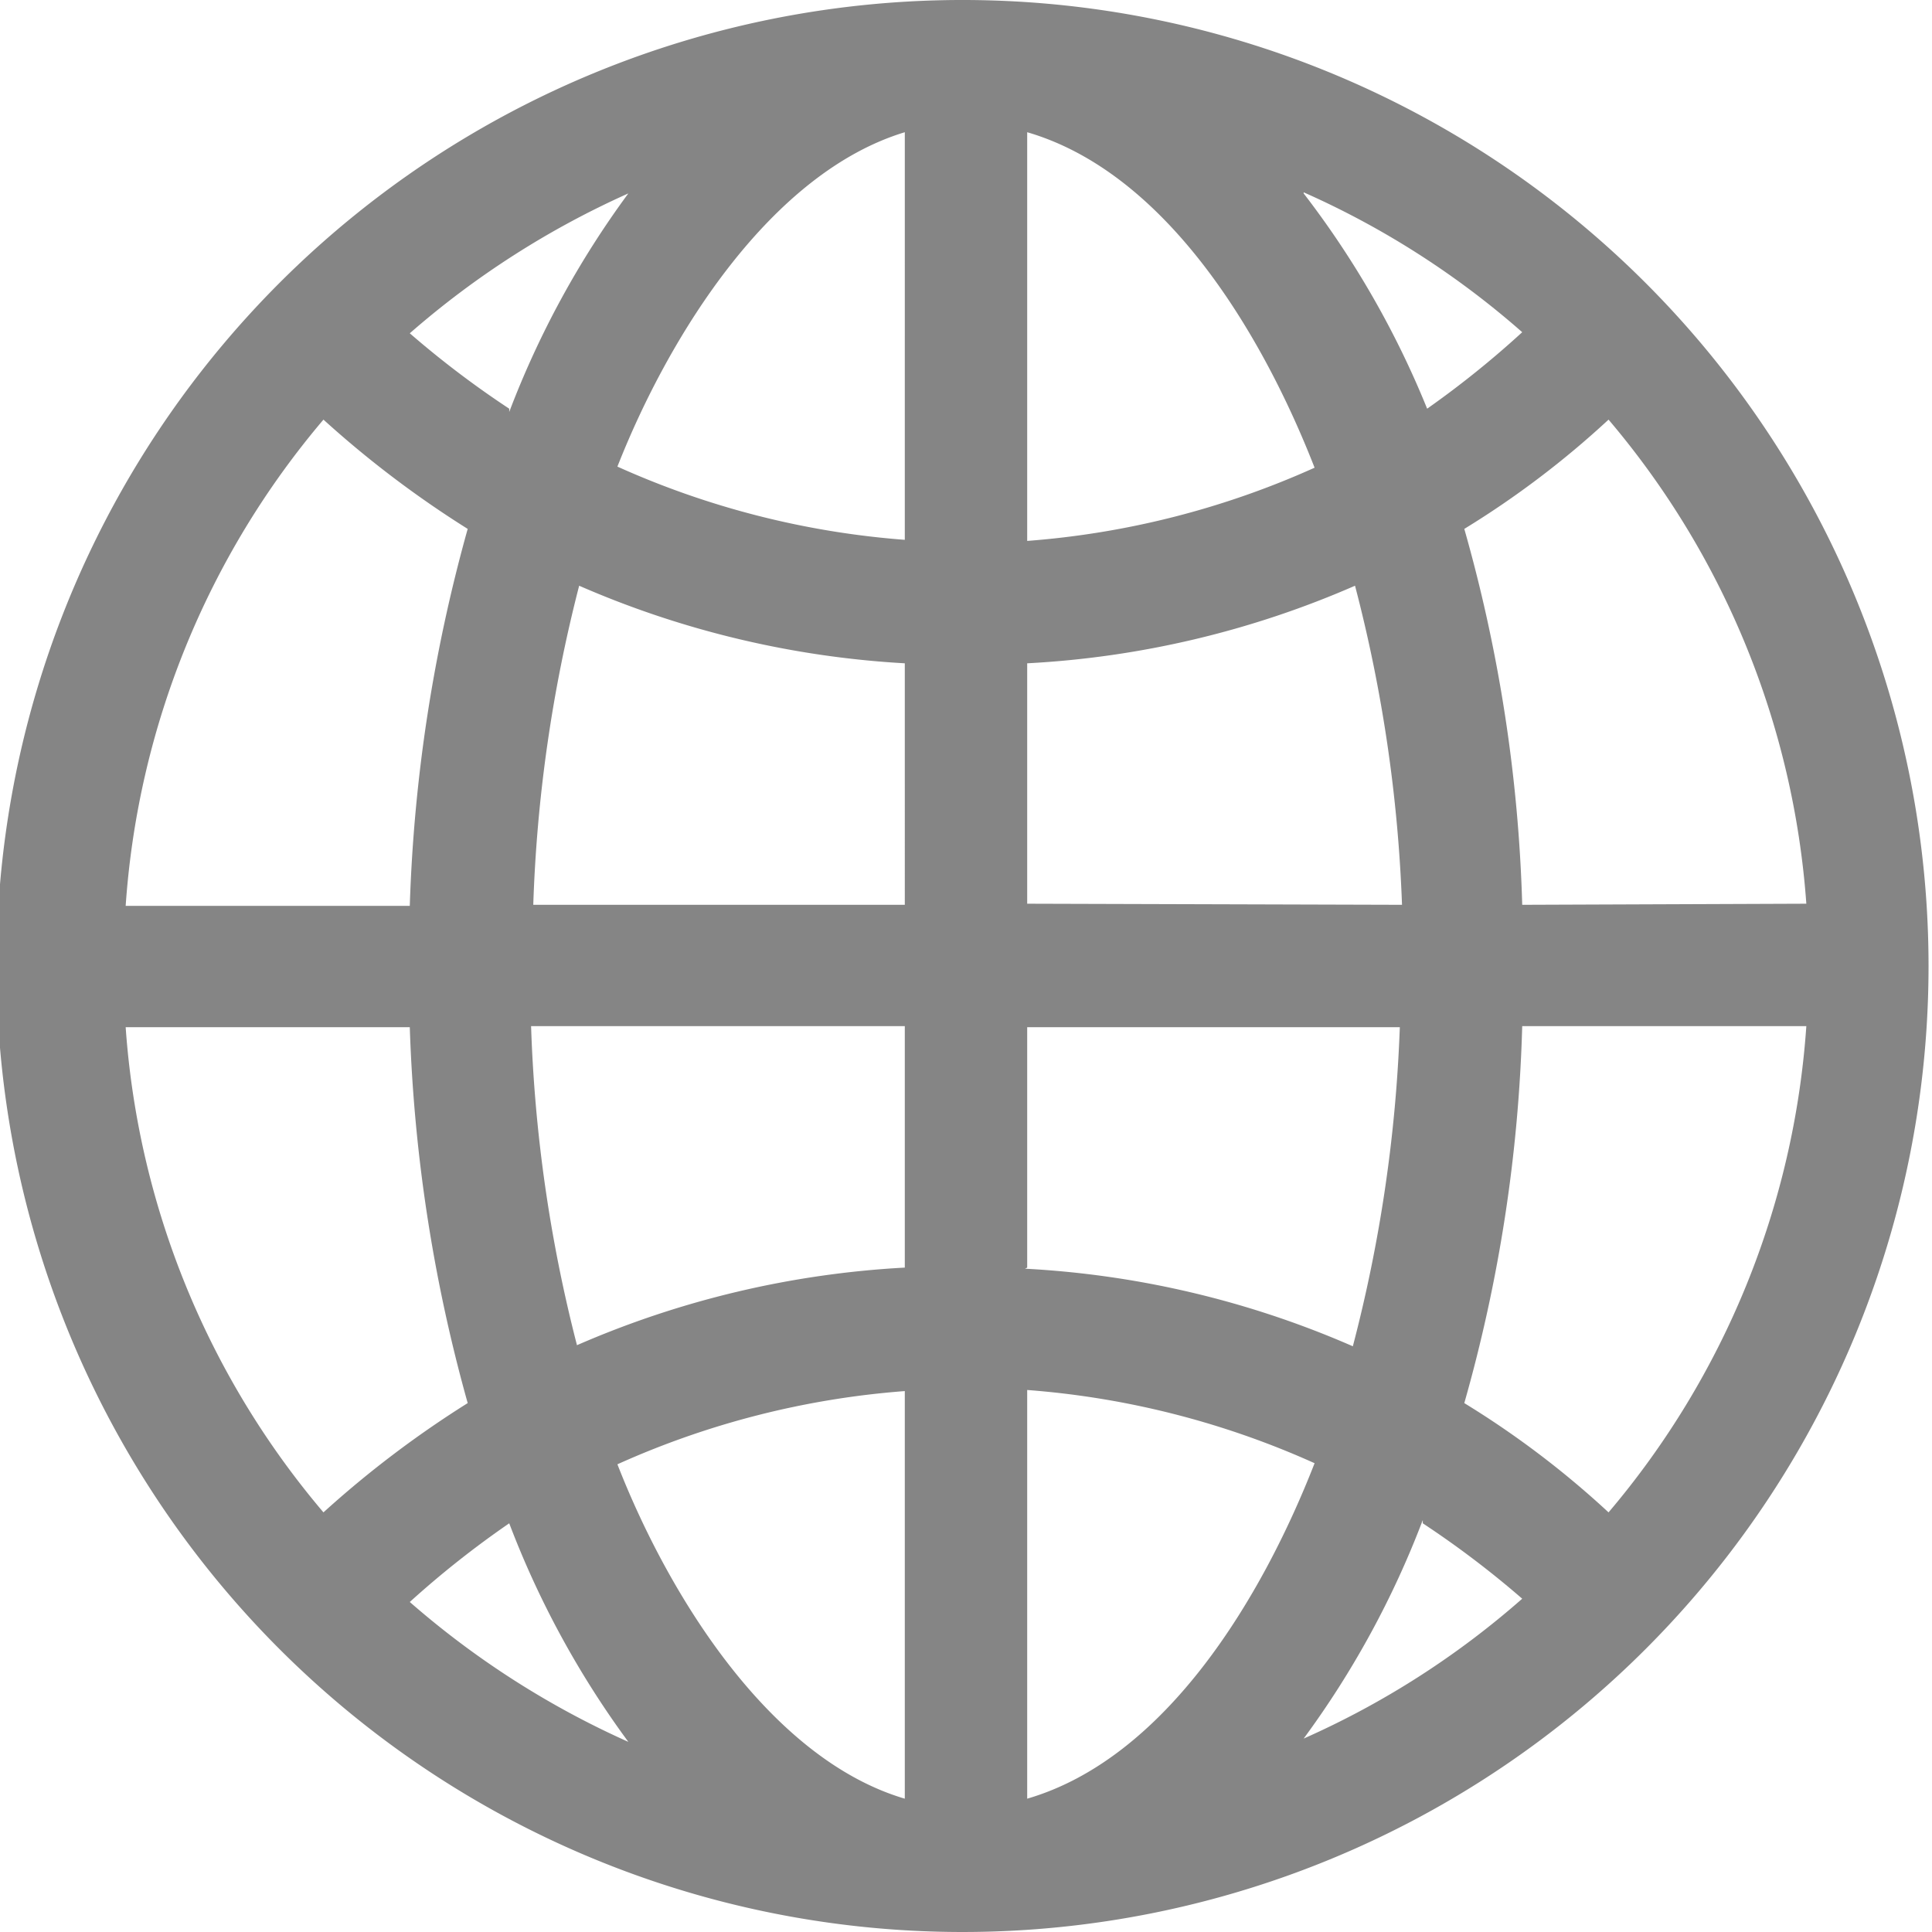 <svg id="Ebene_1" data-name="Ebene 1" xmlns="http://www.w3.org/2000/svg" viewBox="0 0 17.68 17.68">
  <defs>
    <style>
      .cls-1 {
        fill: #858585;
      }
    </style>
  </defs>
  <path class="cls-1" d="M16,3.75a8.84,8.84,0,1,0,0,12.5A8.84,8.84,0,0,0,16,3.75ZM15.66,15a8.36,8.36,0,0,0-1.32-1,14,14,0,0,0,.53-3.45h2.6A7.69,7.69,0,0,1,15.66,15ZM2.09,10.56h2.6A14.48,14.48,0,0,0,5.22,14,9.39,9.39,0,0,0,3.9,15,7.69,7.69,0,0,1,2.09,10.56ZM3.9,5A9.39,9.39,0,0,0,5.22,6a14.48,14.48,0,0,0-.53,3.45H2.09A7.69,7.69,0,0,1,3.9,5Zm5.32,1.1a7.84,7.84,0,0,1-2.63-.67C7.07,4.21,8,2.74,9.22,2.37Zm0,1.12V9.44H5.82a13.43,13.43,0,0,1,.42-2.92A8.67,8.67,0,0,0,9.22,7.23Zm0,3.33v2.21a8.67,8.67,0,0,0-3,.71,13.43,13.43,0,0,1-.42-2.92Zm0,3.33v3.74C8,17.26,7.07,15.79,6.59,14.56A7.84,7.84,0,0,1,9.22,13.89Zm1.12,0a7.84,7.84,0,0,1,2.63.67c-.48,1.23-1.36,2.7-2.63,3.07Zm0-1.12V10.56h3.41a13.43,13.43,0,0,1-.43,2.92,8.62,8.62,0,0,0-3-.71Zm0-3.33V7.23a8.62,8.62,0,0,0,3-.71,13.43,13.43,0,0,1,.43,2.92Zm0-3.33V2.37c1.27.37,2.15,1.84,2.63,3.07A7.84,7.84,0,0,1,10.34,6.11Zm2.53-3.18a7.83,7.83,0,0,1,2,1.28A8.7,8.7,0,0,1,14,4.9,8.4,8.4,0,0,0,12.87,2.93ZM5.6,4.9a8.7,8.7,0,0,1-.91-.69,8,8,0,0,1,2-1.28,8.4,8.4,0,0,0-1.09,2Zm0,10.2a8.4,8.4,0,0,0,1.09,2,8,8,0,0,1-2-1.28A8.7,8.7,0,0,1,5.6,15.1Zm8.36,0a8.7,8.7,0,0,1,.91.69,7.83,7.83,0,0,1-2,1.28,8.4,8.4,0,0,0,1.09-2Zm.91-5.66A14,14,0,0,0,14.34,6a8.36,8.36,0,0,0,1.32-1,7.69,7.69,0,0,1,1.81,4.43Z" transform="translate(-0.94 -1.16)"/>
</svg>
